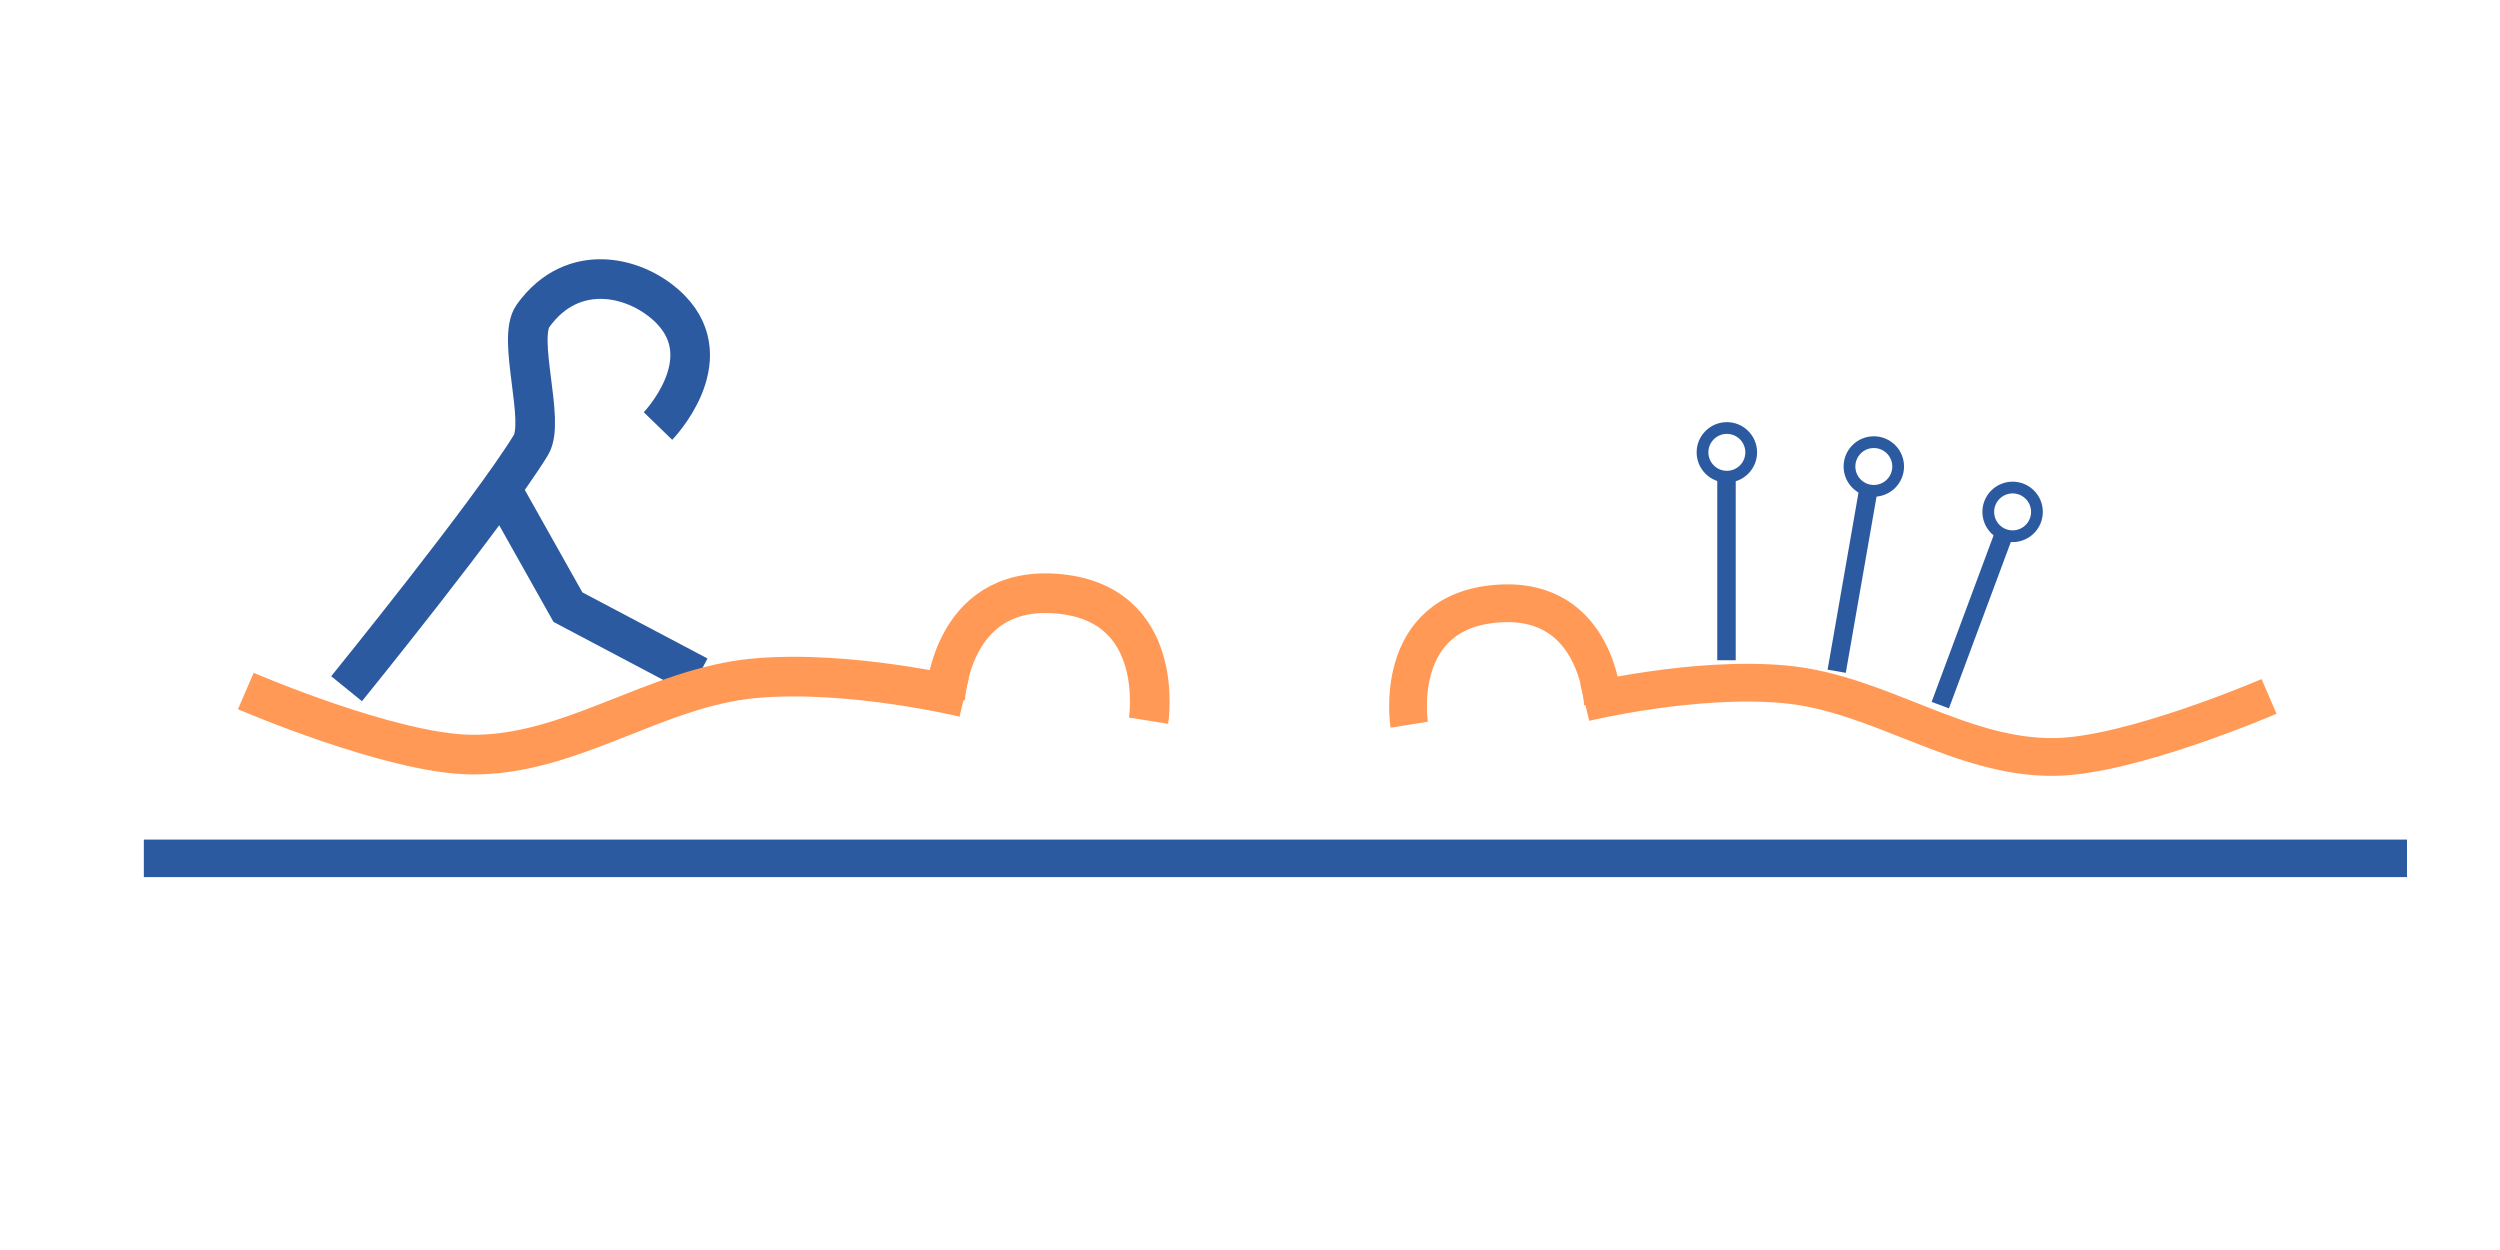 <?xml version="1.0" encoding="UTF-8" standalone="no"?>
<svg
   xmlns:dc="http://purl.org/dc/elements/1.1/"
   xmlns:cc="http://creativecommons.org/ns#"
   xmlns:rdf="http://www.w3.org/1999/02/22-rdf-syntax-ns#"
   xmlns:svg="http://www.w3.org/2000/svg"
   xmlns="http://www.w3.org/2000/svg"
   xmlns:sodipodi="http://sodipodi.sourceforge.net/DTD/sodipodi-0.dtd"
   xmlns:inkscape="http://www.inkscape.org/namespaces/inkscape"
   inkscape:export-ydpi="134.62"
   inkscape:export-xdpi="134.62"
   inkscape:export-filename="C:\Users\lifepower\A南接骨院\illust\original\visuality\icon\icon-cure\cure-icon-setsuhari_w01.png"
   inkscape:version="1.0 (4035a4fb49, 2020-05-01)"
   sodipodi:docname="cure-icon-setsuhari_w01-1.svg"
   id="svg8"
   version="1.1"
   viewBox="0 0 400 200"
   height="200mm"
   width="400mm">
  <defs
     id="defs2" />
  <sodipodi:namedview
     width="400mm"
     inkscape:document-rotation="0"
     inkscape:window-maximized="1"
     inkscape:window-y="-8"
     inkscape:window-x="-8"
     inkscape:window-height="745"
     inkscape:window-width="1366"
     inkscape:pagecheckerboard="false"
     inkscape:snap-nodes="false"
     showgrid="false"
     inkscape:current-layer="g1480"
     inkscape:document-units="mm"
     inkscape:cy="340.12369"
     inkscape:cx="-363.10624"
     inkscape:zoom="0.175"
     inkscape:pageshadow="2"
     inkscape:pageopacity="0.0"
     borderopacity="1.0"
     bordercolor="#666666"
     pagecolor="#ffffff"
     id="base" />
  <g
     transform="translate(0,-240)"
     id="layer1"
     inkscape:groupmode="layer"
     inkscape:label="レイヤー 1">
    <g
       transform="matrix(5.08,0,0,5.08,-13.45,-1084.004)"
       id="g891">
      <path
         style="opacity:1;fill:#214478;fill-opacity:1;fill-rule:nonzero;stroke:#2c5aa0;stroke-width:1.181;stroke-linecap:butt;stroke-linejoin:miter;stroke-miterlimit:4;stroke-dasharray:none;stroke-dashoffset:0;stroke-opacity:1;paint-order:normal"
         d="M 7.178,287.665 H 78.458"
         id="path3390"
         inkscape:connector-curvature="0" />
      <g
         id="g1450"
         transform="matrix(-0.421,0,0,0.421,36.272,177.017)"
         style="stroke:#ffeeaa">
        <g
           transform="matrix(0.593,0,0,0.593,-16.43,182.736)"
           id="g1422"
           style="stroke:#2c5aa0">
          <path
             style="opacity:1;fill:none;fill-opacity:1;fill-rule:nonzero;stroke:#2c5aa0;stroke-width:5;stroke-linecap:butt;stroke-linejoin:miter;stroke-miterlimit:4;stroke-dasharray:none;stroke-dashoffset:0;stroke-opacity:1;paint-order:normal"
             d="m 79.379,80.512 c 0,0 -7.946,-8.193 -1.604,-14.7 4.05,-4.155 12.276,-6.315 17.373,0.802 2.075,2.898 -1.591,13.261 0.267,16.303 5.151,8.432 23.252,30.736 23.252,30.736"
             id="path817"
             inkscape:connector-curvature="0"
             sodipodi:nodetypes="csssc" />
          <path
             style="opacity:1;fill:none;fill-opacity:1;fill-rule:nonzero;stroke:#2c5aa0;stroke-width:5;stroke-linecap:butt;stroke-linejoin:miter;stroke-miterlimit:4;stroke-dasharray:none;stroke-dashoffset:0;stroke-opacity:1;paint-order:normal"
             d="m 98.622,89.332 -7.884,14.032 -16.437,8.686"
             id="path819"
             inkscape:connector-curvature="0"
             sodipodi:nodetypes="ccc" />
        </g>
        <path
           sodipodi:nodetypes="cssc"
           inkscape:connector-curvature="0"
           id="path815-7-0"
           d="m 7.734,250.78 c 0,0 8.565,-2.079 15.695,-1.427 7.456,0.682 13.758,5.82 21.244,5.707 5.987,-0.09 16.805,-4.756 16.805,-4.756"
           style="opacity:1;fill:none;fill-opacity:1;fill-rule:nonzero;stroke:#ff9955;stroke-width:2.966;stroke-linecap:butt;stroke-linejoin:miter;stroke-miterlimit:4;stroke-dasharray:none;stroke-dashoffset:0;stroke-opacity:1;paint-order:normal" />
        <path
           sodipodi:nodetypes="csc"
           inkscape:connector-curvature="0"
           id="path823-5-5"
           d="m -6.059,252.524 c 0,0 -1.43,-8.919 6.976,-9.512 7.928,-0.56 8.244,7.927 8.244,7.927"
           style="opacity:1;fill:none;fill-opacity:1;fill-rule:nonzero;stroke:#ff9955;stroke-width:2.966;stroke-linecap:butt;stroke-linejoin:miter;stroke-miterlimit:4;stroke-dasharray:none;stroke-dashoffset:0;stroke-opacity:1;paint-order:normal" />
      </g>
      <g
         id="g1480"
         transform="matrix(0.401,0,0,0.401,33.092,174.193)">
        <path
           sodipodi:nodetypes="cssc"
           inkscape:connector-curvature="0"
           id="path815-7"
           d="m 48.555,270.731 c 0,0 8.565,-2.079 15.695,-1.427 7.456,0.682 13.758,5.82 21.244,5.707 5.987,-0.09 16.805,-4.756 16.805,-4.756"
           style="opacity:1;fill:none;fill-opacity:1;fill-rule:nonzero;stroke:#ff9955;stroke-width:2.966;stroke-linecap:butt;stroke-linejoin:miter;stroke-miterlimit:4;stroke-dasharray:none;stroke-dashoffset:0;stroke-opacity:1;paint-order:normal" />
        <path
           sodipodi:nodetypes="csc"
           inkscape:connector-curvature="0"
           id="path823-5"
           d="m 34.762,272.475 c 0,0 -1.43,-8.919 6.976,-9.512 7.928,-0.56 8.244,7.927 8.244,7.927"
           style="opacity:1;fill:none;fill-opacity:1;fill-rule:nonzero;stroke:#ff9955;stroke-width:2.966;stroke-linecap:butt;stroke-linejoin:miter;stroke-miterlimit:4;stroke-dasharray:none;stroke-dashoffset:0;stroke-opacity:1;paint-order:normal" />
        <path
           inkscape:connector-curvature="0"
           id="path3344"
           d="m 59.684,253.065 v 14.349"
           style="opacity:1;fill:none;fill-opacity:1;fill-rule:nonzero;stroke:#2c5aa0;stroke-width:1.451;stroke-linecap:butt;stroke-linejoin:miter;stroke-miterlimit:4;stroke-dasharray:none;stroke-dashoffset:0;stroke-opacity:1;paint-order:normal" />
        <path
           inkscape:connector-curvature="0"
           id="path3344-2"
           d="m 70.807,254.141 -2.467,14.136"
           style="opacity:1;fill:none;fill-opacity:1;fill-rule:nonzero;stroke:#2c5aa0;stroke-width:1.451;stroke-linecap:butt;stroke-linejoin:miter;stroke-miterlimit:4;stroke-dasharray:none;stroke-dashoffset:0;stroke-opacity:1;paint-order:normal" />
        <path
           inkscape:connector-curvature="0"
           id="path3344-4"
           d="m 81.48,257.49 -5.004,13.449"
           style="opacity:1;fill:none;fill-opacity:1;fill-rule:nonzero;stroke:#2c5aa0;stroke-width:1.451;stroke-linecap:butt;stroke-linejoin:miter;stroke-miterlimit:4;stroke-dasharray:none;stroke-dashoffset:0;stroke-opacity:1;paint-order:normal" />
        <circle
           r="1.912"
           cy="251.085"
           cx="59.713"
           id="path3367"
           style="opacity:1;fill:none;fill-opacity:1;fill-rule:nonzero;stroke:#2c5aa0;stroke-width:0.923;stroke-linecap:butt;stroke-linejoin:miter;stroke-miterlimit:4;stroke-dasharray:none;stroke-dashoffset:0;stroke-opacity:1;paint-order:normal" />
        <circle
           r="1.912"
           cy="252.196"
           cx="71.256"
           id="path3367-8"
           style="opacity:1;fill:none;fill-opacity:1;fill-rule:nonzero;stroke:#2c5aa0;stroke-width:0.923;stroke-linecap:butt;stroke-linejoin:miter;stroke-miterlimit:4;stroke-dasharray:none;stroke-dashoffset:0;stroke-opacity:1;paint-order:normal" />
        <circle
           r="1.912"
           cy="255.761"
           cx="82.157"
           id="path3367-4"
           style="opacity:1;fill:none;fill-opacity:1;fill-rule:nonzero;stroke:#2c5aa0;stroke-width:0.923;stroke-linecap:butt;stroke-linejoin:miter;stroke-miterlimit:4;stroke-dasharray:none;stroke-dashoffset:0;stroke-opacity:1;paint-order:normal" />
      </g>
    </g>
  </g>
</svg>

